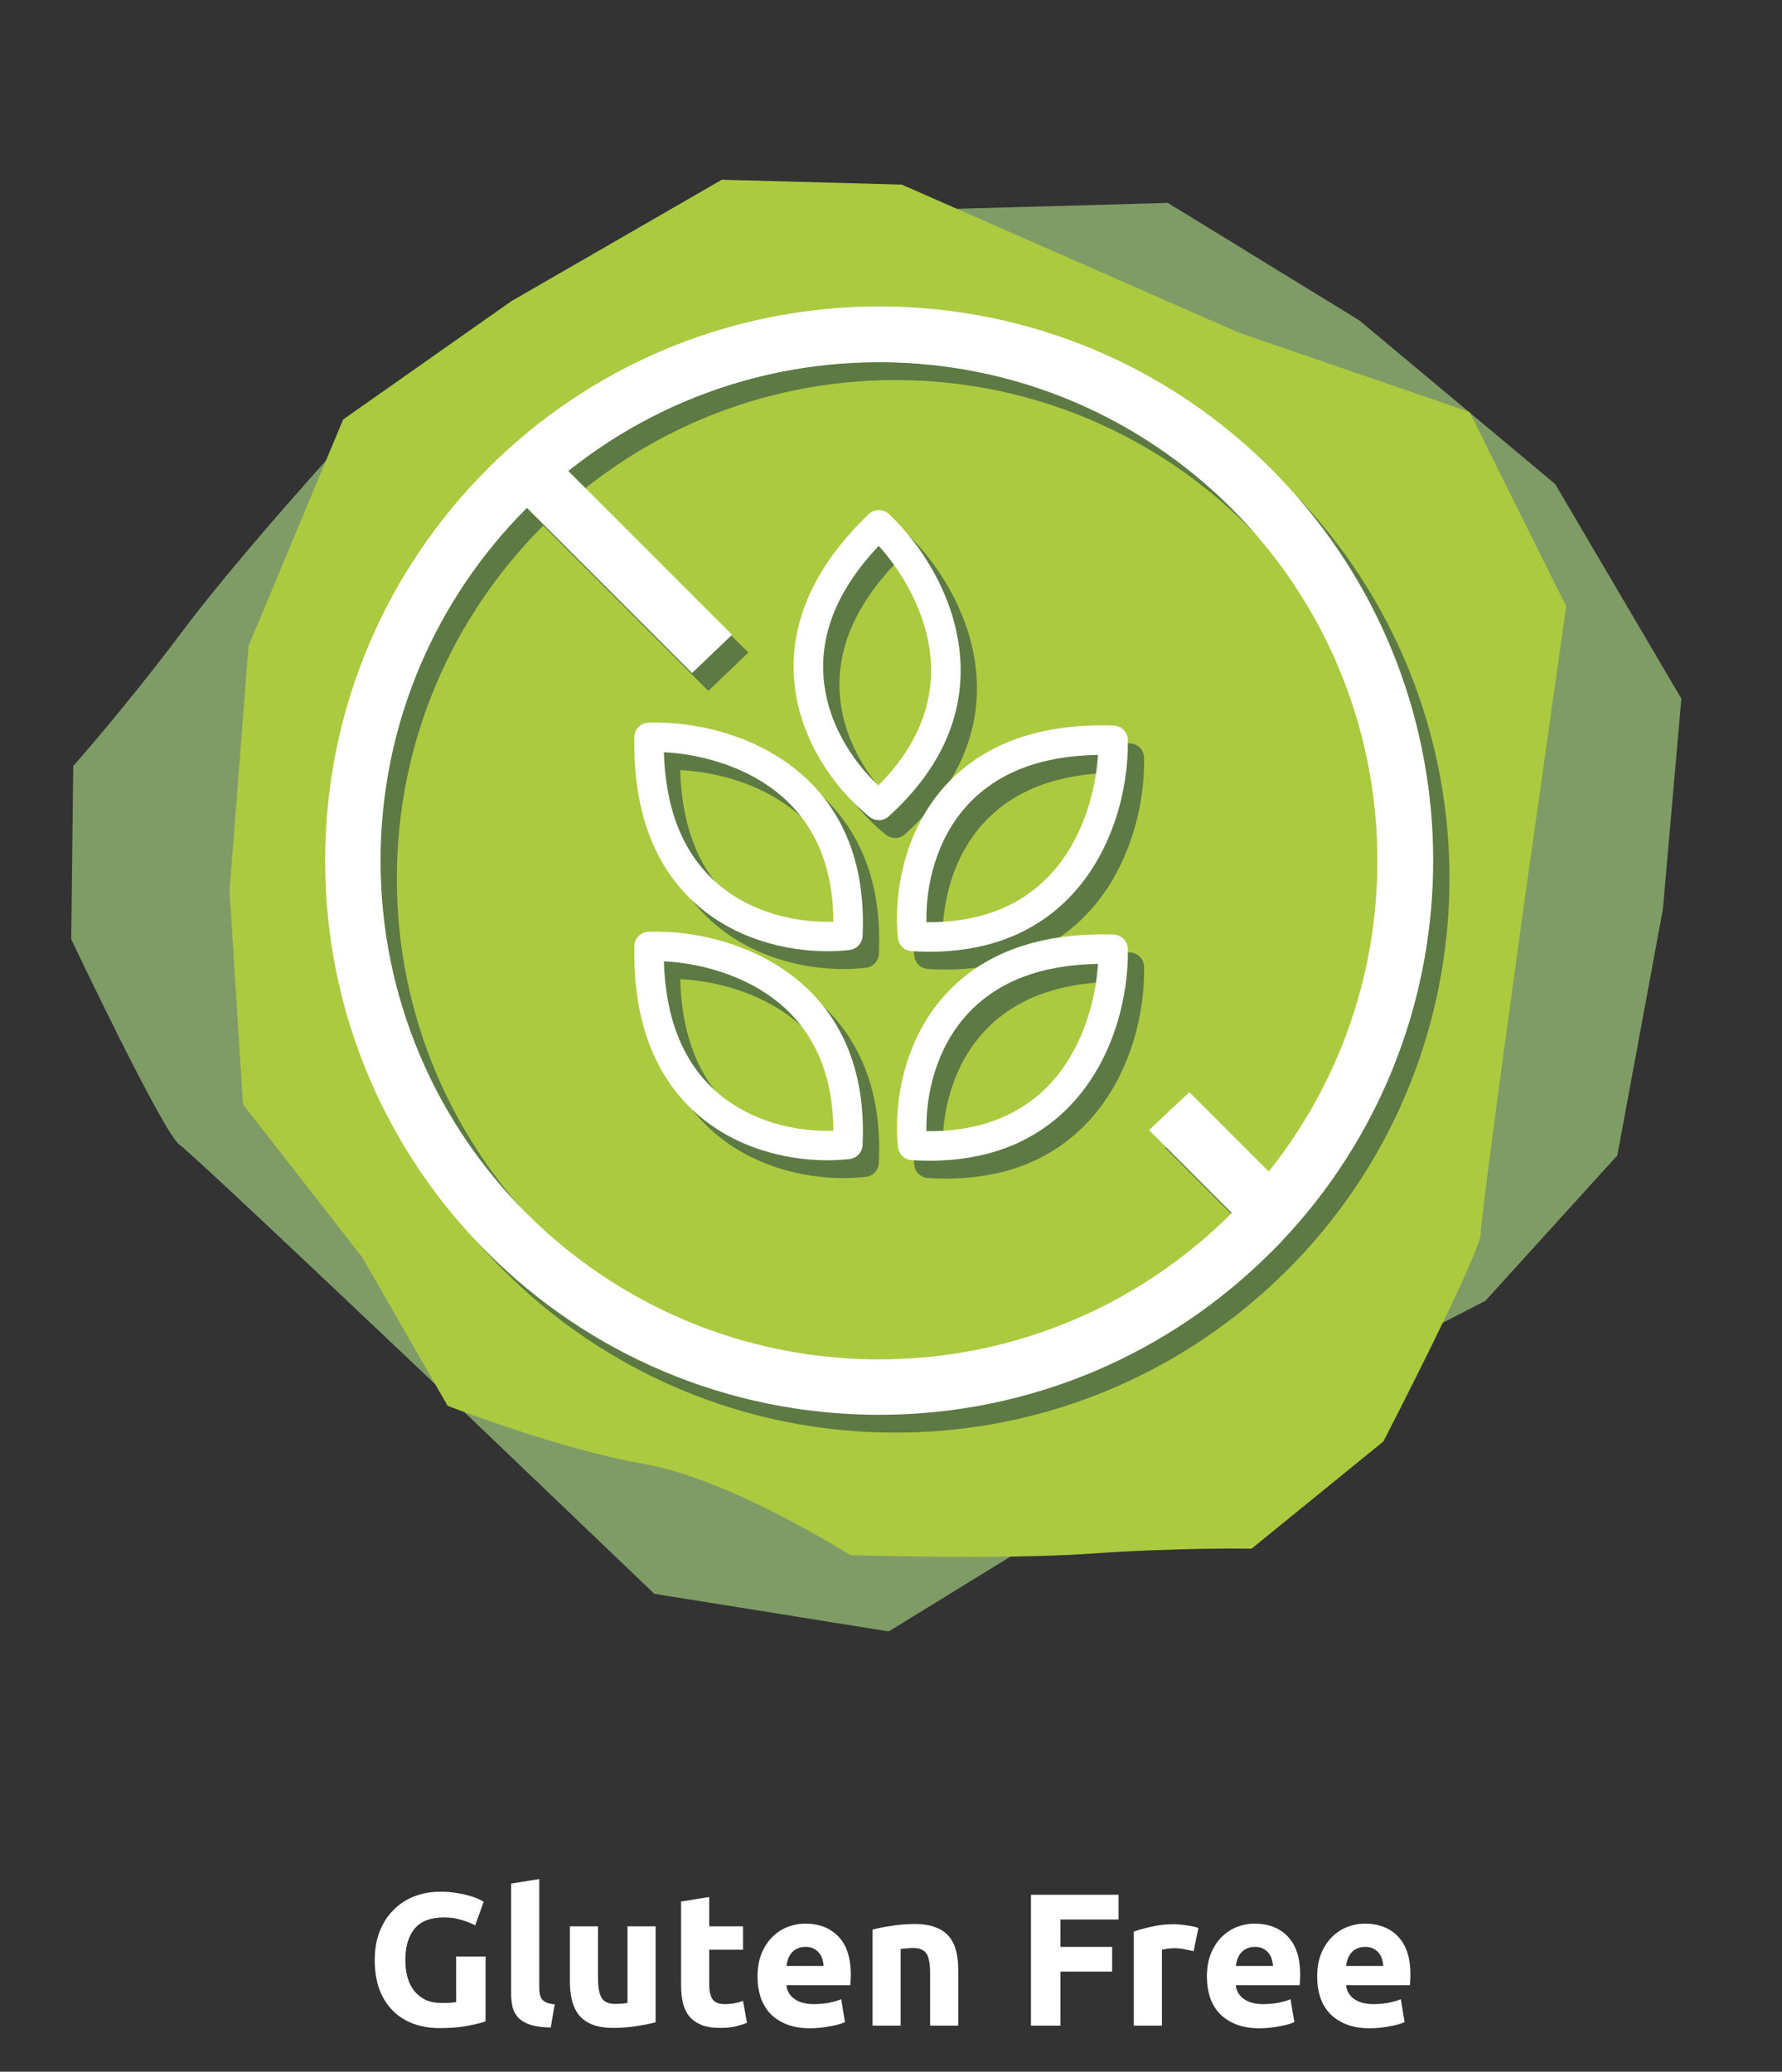 <svg xmlns="http://www.w3.org/2000/svg" fill="none" viewBox="0 0 302 351" height="351" width="302">
<rect x="0" y="0" width="302" height="351" fill="#333333" stroke="none"/>
<path fill="#7F9C66" d="M161.594 35.39L197.924 34.38L230.384 54.29L263.554 82L284.944 118.36L281.824 153.97L274.094 195.75L251.744 220.38L189.944 252.24L150.614 276.4L110.894 270.03L74.474 235.21C74.474 235.21 33.234 196 30.414 193.94C27.594 191.88 12.074 159.14 12.074 159.14L12.414 129.77C12.414 129.77 21.124 120.01 31.054 106.77C40.984 93.53 59.724 73.07 59.724 73.07C59.724 73.07 85.164 64.1 97.604 53.67C110.044 43.23 129.704 32.12 129.704 32.12L161.594 35.39Z" clip-rule="evenodd" fill-rule="evenodd"></path>
<path fill="#ABCA40" d="M61.324 212.93L41.184 187.1L38.904 150.97L42.124 109.44L58.154 71.07L86.684 51.01L122.334 30.45L152.834 31.28L209.844 56.31L249.044 69.8L265.424 102.72L258.574 151.07C258.574 151.07 250.974 205.69 250.934 209.03C250.884 212.37 234.454 244.21 234.454 244.21L212.114 262.38C212.114 262.38 200.104 262.16 184.824 263.22C169.534 264.29 144.104 263.47 144.104 263.47C144.104 263.47 123.774 250.57 109.254 248.05C94.734 245.53 75.864 238.18 75.864 238.18L61.324 212.91V212.93Z" clip-rule="evenodd" fill-rule="evenodd"></path>
<path fill="#5D7A44" d="M151.724 233.33C198.374 233.33 236.194 195.51 236.194 148.86C236.194 102.21 198.374 64.39 151.724 64.39C105.074 64.39 67.254 102.21 67.254 148.86C67.254 195.51 105.074 233.33 151.724 233.33ZM151.724 242.72C203.564 242.72 245.584 200.7 245.584 148.86C245.584 97.02 203.564 55 151.724 55C99.884 55 57.864 97.02 57.864 148.86C57.864 200.7 99.884 242.72 151.724 242.72Z" clip-rule="evenodd" fill-rule="evenodd"></path>
<path fill="#5D7A44" d="M217.794 201.53C244.354 168.37 242.264 119.82 211.524 89.07C180.784 58.33 132.234 56.23 99.064 82.8L126.824 110.56L120.044 117.05L85.424 82.43C87.664 80.19 89.984 78.09 92.384 76.12C129.254 45.91 183.734 48.02 218.154 82.43C252.564 116.84 254.674 171.33 224.464 208.2C222.494 210.6 220.394 212.92 218.154 215.16L197.474 194.48L204.334 188.06L217.794 201.52V201.53Z" clip-rule="evenodd" fill-rule="evenodd"></path>
<path fill="#5D7A44" d="M151.694 141.98C151.144 141.98 150.594 141.8 150.134 141.43C144.244 136.73 137.774 127.92 137.284 117.29C136.844 107.78 141.114 98.65 149.964 90.15C150.924 89.23 152.444 89.22 153.414 90.13C159.354 95.72 165.664 105.68 165.564 116.87C165.484 125.84 161.384 134.07 153.384 141.33C152.904 141.76 152.304 141.98 151.704 141.98H151.694ZM151.684 95.51C145.104 102.44 141.944 109.68 142.284 117.06C142.654 125.06 147.084 131.88 151.614 136.11C157.484 130.23 160.494 123.75 160.554 116.83C160.634 108.33 156.134 100.43 151.684 95.51Z"></path>
<path fill="#5D7A44" d="M142.974 164.18C135.914 164.18 127.194 162.07 120.554 156.04C113.504 149.64 110.044 140.17 110.264 127.9C110.284 126.57 111.354 125.49 112.684 125.45C120.834 125.19 132.344 127.74 140.204 135.71C146.504 142.1 149.444 150.81 148.944 161.6C148.884 162.83 147.954 163.83 146.734 163.97C145.554 164.1 144.294 164.18 142.984 164.18H142.974ZM115.274 130.47C115.544 140.02 118.444 147.37 123.914 152.34C129.834 157.72 137.804 159.4 143.994 159.17C143.974 150.86 141.504 144.16 136.644 139.23C130.674 133.18 121.904 130.79 115.274 130.47Z"></path>
<path fill="#5D7A44" d="M142.974 199.6C135.914 199.6 127.194 197.49 120.554 191.46C113.504 185.06 110.044 175.59 110.264 163.32C110.284 161.99 111.354 160.91 112.684 160.87C120.834 160.61 132.344 163.16 140.204 171.13C146.504 177.52 149.444 186.23 148.944 197.02C148.884 198.25 147.954 199.25 146.734 199.39C145.554 199.52 144.294 199.6 142.984 199.6H142.974ZM115.274 165.89C115.544 175.44 118.444 182.79 123.914 187.76C129.834 193.14 137.804 194.82 143.994 194.59C143.974 186.28 141.504 179.58 136.644 174.65C130.674 168.6 121.904 166.21 115.274 165.89Z"></path>
<path fill="#5D7A44" d="M160.224 164.26C159.254 164.26 158.274 164.23 157.274 164.17C156.054 164.1 155.064 163.15 154.934 161.93C154.174 154.43 155.944 143.65 163.204 135.86C169.694 128.9 179.204 125.55 191.474 125.94C192.804 125.98 193.874 127.06 193.894 128.39C194.054 136.55 191.344 148.02 183.274 155.78C177.404 161.42 169.664 164.27 160.224 164.27V164.26ZM159.774 159.26C168.064 159.36 174.814 156.96 179.804 152.17C185.934 146.28 188.444 137.54 188.834 130.92C179.274 131.06 171.894 133.87 166.854 139.27C161.394 145.12 159.624 153.07 159.764 159.26H159.774Z"></path>
<path fill="#5D7A44" d="M160.224 199.68C159.254 199.68 158.274 199.65 157.274 199.59C156.054 199.52 155.064 198.57 154.934 197.35C154.174 189.85 155.944 179.06 163.204 171.28C169.694 164.32 179.204 160.99 191.474 161.36C192.804 161.4 193.874 162.48 193.894 163.81C194.054 171.97 191.344 183.44 183.274 191.2C177.404 196.84 169.664 199.69 160.224 199.69V199.68ZM159.774 194.68C168.064 194.78 174.814 192.38 179.804 187.59C185.934 181.7 188.444 172.96 188.834 166.34C179.274 166.48 171.894 169.29 166.854 174.69C161.394 180.54 159.624 188.49 159.764 194.68H159.774Z"></path>
<path fill="white" d="M148.964 230.31C195.614 230.31 233.434 192.49 233.434 145.84C233.434 99.19 195.614 61.37 148.964 61.37C102.314 61.37 64.494 99.19 64.494 145.84C64.494 192.49 102.314 230.31 148.964 230.31ZM148.964 239.7C200.804 239.7 242.824 197.68 242.824 145.84C242.824 94 200.804 51.98 148.964 51.98C97.124 51.98 55.104 94 55.104 145.84C55.104 197.68 97.124 239.7 148.964 239.7Z" clip-rule="evenodd" fill-rule="evenodd"></path>
<path fill="white" d="M215.034 198.51C241.594 165.35 239.504 116.8 208.764 86.05C178.024 55.31 129.474 53.21 96.304 79.78L124.064 107.54L117.284 114.03L82.664 79.41C84.904 77.17 87.224 75.07 89.624 73.1C126.494 42.89 180.974 45 215.394 79.41C249.804 113.82 251.914 168.31 221.704 205.18C219.734 207.58 217.634 209.9 215.394 212.14L194.714 191.46L201.574 185.04L215.034 198.5V198.51Z" clip-rule="evenodd" fill-rule="evenodd"></path>
<path fill="white" d="M148.934 138.95C148.384 138.95 147.834 138.77 147.374 138.4C141.484 133.7 135.014 124.89 134.524 114.26C134.084 104.75 138.354 95.62 147.204 87.12C148.164 86.2 149.684 86.19 150.654 87.1C156.594 92.69 162.904 102.65 162.804 113.84C162.724 122.81 158.624 131.04 150.624 138.3C150.144 138.73 149.544 138.95 148.944 138.95H148.934ZM148.924 92.48C142.344 99.41 139.184 106.65 139.524 114.03C139.894 122.03 144.324 128.85 148.854 133.08C154.724 127.2 157.734 120.72 157.794 113.8C157.874 105.3 153.374 97.4 148.924 92.48Z"></path>
<path fill="white" d="M140.214 161.16C133.154 161.16 124.434 159.05 117.794 153.02C110.744 146.62 107.284 137.15 107.504 124.88C107.524 123.55 108.594 122.47 109.924 122.43C118.074 122.17 129.584 124.72 137.444 132.69C143.744 139.08 146.684 147.79 146.184 158.58C146.124 159.81 145.194 160.81 143.974 160.95C142.794 161.08 141.534 161.16 140.224 161.16H140.214ZM112.514 127.45C112.784 137 115.684 144.35 121.154 149.32C127.074 154.7 135.044 156.38 141.234 156.15C141.214 147.84 138.744 141.14 133.884 136.21C127.914 130.16 119.144 127.77 112.514 127.45Z"></path>
<path fill="white" d="M140.214 196.58C133.154 196.58 124.434 194.47 117.794 188.44C110.744 182.04 107.284 172.57 107.504 160.3C107.524 158.97 108.594 157.89 109.924 157.85C118.074 157.59 129.584 160.14 137.444 168.11C143.744 174.5 146.684 183.21 146.184 194C146.124 195.23 145.194 196.23 143.974 196.37C142.794 196.5 141.534 196.58 140.224 196.58H140.214ZM112.514 162.87C112.784 172.42 115.684 179.77 121.154 184.74C127.074 190.12 135.044 191.8 141.234 191.57C141.214 183.26 138.744 176.56 133.884 171.63C127.914 165.58 119.144 163.19 112.514 162.87Z"></path>
<path fill="white" d="M157.464 161.24C156.494 161.24 155.514 161.21 154.514 161.15C153.294 161.08 152.304 160.13 152.174 158.91C151.414 151.41 153.184 140.63 160.444 132.84C166.934 125.88 176.444 122.53 188.714 122.92C190.044 122.96 191.114 124.04 191.134 125.37C191.294 133.53 188.584 145 180.514 152.76C174.644 158.4 166.904 161.25 157.464 161.25V161.24ZM157.014 156.24C165.304 156.34 172.054 153.94 177.044 149.15C183.174 143.26 185.684 134.52 186.074 127.9C176.514 128.04 169.134 130.85 164.094 136.25C158.634 142.1 156.864 150.05 157.004 156.24H157.014Z"></path>
<path fill="white" d="M157.464 196.65C156.494 196.65 155.514 196.62 154.514 196.56C153.294 196.49 152.304 195.54 152.174 194.32C151.414 186.82 153.184 176.03 160.444 168.25C166.934 161.29 176.444 157.96 188.714 158.33C190.044 158.37 191.114 159.45 191.134 160.78C191.294 168.94 188.584 180.41 180.514 188.17C174.644 193.81 166.904 196.66 157.464 196.66V196.65ZM157.014 191.65C165.304 191.75 172.054 189.35 177.044 184.56C183.174 178.67 185.684 169.93 186.074 163.31C176.514 163.45 169.134 166.26 164.094 171.66C158.634 177.51 156.864 185.46 157.004 191.65H157.014Z"></path>
<path fill="white" d="M75.284 324.854C72.959 324.854 71.273 325.505 70.228 326.806C69.204 328.086 68.692 329.846 68.692 332.086C68.692 333.174 68.82 334.166 69.076 335.062C69.332 335.937 69.716 336.694 70.228 337.334C70.74 337.974 71.38 338.475 72.148 338.838C72.916 339.179 73.812 339.35 74.836 339.35C75.391 339.35 75.86 339.339 76.244 339.318C76.65 339.297 77.001 339.254 77.3 339.19V331.478H82.292V342.454C81.695 342.689 80.735 342.934 79.412 343.19C78.09 343.467 76.457 343.606 74.516 343.606C72.852 343.606 71.338 343.35 69.972 342.838C68.628 342.326 67.476 341.579 66.516 340.598C65.556 339.617 64.809 338.411 64.276 336.982C63.764 335.553 63.508 333.921 63.508 332.086C63.508 330.23 63.796 328.587 64.372 327.158C64.948 325.729 65.737 324.523 66.74 323.542C67.743 322.539 68.916 321.782 70.26 321.27C71.626 320.758 73.076 320.502 74.612 320.502C75.657 320.502 76.596 320.577 77.428 320.726C78.281 320.854 79.007 321.014 79.604 321.206C80.223 321.377 80.724 321.558 81.108 321.75C81.513 321.942 81.802 322.091 81.972 322.198L80.532 326.198C79.85 325.835 79.06 325.526 78.164 325.27C77.29 324.993 76.329 324.854 75.284 324.854ZM93.337 343.51C91.95 343.489 90.82 343.339 89.945 343.062C89.092 342.785 88.409 342.401 87.897 341.91C87.406 341.398 87.065 340.79 86.873 340.086C86.702 339.361 86.617 338.55 86.617 337.654V319.126L91.385 318.358V336.694C91.385 337.121 91.417 337.505 91.481 337.846C91.545 338.187 91.662 338.475 91.833 338.71C92.025 338.945 92.292 339.137 92.633 339.286C92.974 339.435 93.433 339.531 94.009 339.574L93.337 343.51ZM111.11 342.614C110.299 342.849 109.254 343.062 107.974 343.254C106.694 343.467 105.35 343.574 103.942 343.574C102.513 343.574 101.318 343.382 100.358 342.998C99.419 342.614 98.673 342.081 98.118 341.398C97.563 340.694 97.169 339.862 96.934 338.902C96.699 337.942 96.582 336.886 96.582 335.734V326.358H101.35V335.158C101.35 336.694 101.553 337.803 101.958 338.486C102.363 339.169 103.121 339.51 104.23 339.51C104.571 339.51 104.934 339.499 105.318 339.478C105.702 339.435 106.043 339.393 106.342 339.35V326.358H111.11V342.614ZM115.426 322.166L120.194 321.398V326.358H125.922V330.326H120.194V336.246C120.194 337.249 120.364 338.049 120.706 338.646C121.068 339.243 121.783 339.542 122.85 339.542C123.362 339.542 123.884 339.499 124.418 339.414C124.972 339.307 125.474 339.169 125.922 338.998L126.594 342.71C126.018 342.945 125.378 343.147 124.674 343.318C123.97 343.489 123.106 343.574 122.082 343.574C120.78 343.574 119.703 343.403 118.85 343.062C117.996 342.699 117.314 342.209 116.802 341.59C116.29 340.95 115.927 340.182 115.714 339.286C115.522 338.39 115.426 337.398 115.426 336.31V322.166ZM128.379 334.902C128.379 333.409 128.603 332.107 129.051 330.998C129.521 329.867 130.129 328.929 130.875 328.182C131.622 327.435 132.475 326.87 133.435 326.486C134.417 326.102 135.419 325.91 136.443 325.91C138.833 325.91 140.721 326.646 142.107 328.118C143.494 329.569 144.187 331.713 144.187 334.55C144.187 334.827 144.177 335.137 144.155 335.478C144.134 335.798 144.113 336.086 144.091 336.342H133.275C133.382 337.323 133.841 338.102 134.651 338.678C135.462 339.254 136.55 339.542 137.915 339.542C138.79 339.542 139.643 339.467 140.475 339.318C141.329 339.147 142.022 338.945 142.555 338.71L143.195 342.582C142.939 342.71 142.598 342.838 142.171 342.966C141.745 343.094 141.265 343.201 140.731 343.286C140.219 343.393 139.665 343.478 139.067 343.542C138.47 343.606 137.873 343.638 137.275 343.638C135.761 343.638 134.438 343.414 133.307 342.966C132.198 342.518 131.27 341.91 130.523 341.142C129.798 340.353 129.254 339.425 128.891 338.358C128.55 337.291 128.379 336.139 128.379 334.902ZM139.579 333.078C139.558 332.673 139.483 332.278 139.355 331.894C139.249 331.51 139.067 331.169 138.811 330.87C138.577 330.571 138.267 330.326 137.883 330.134C137.521 329.942 137.062 329.846 136.507 329.846C135.974 329.846 135.515 329.942 135.131 330.134C134.747 330.305 134.427 330.539 134.171 330.838C133.915 331.137 133.713 331.489 133.563 331.894C133.435 332.278 133.339 332.673 133.275 333.078H139.579ZM147.867 326.934C148.678 326.699 149.723 326.486 151.003 326.294C152.283 326.081 153.627 325.974 155.035 325.974C156.464 325.974 157.648 326.166 158.587 326.55C159.547 326.913 160.304 327.435 160.859 328.118C161.414 328.801 161.808 329.611 162.043 330.55C162.278 331.489 162.395 332.534 162.395 333.686V343.19H157.627V334.262C157.627 332.726 157.424 331.638 157.019 330.998C156.614 330.358 155.856 330.038 154.747 330.038C154.406 330.038 154.043 330.059 153.659 330.102C153.275 330.123 152.934 330.155 152.635 330.198V343.19H147.867V326.934ZM174.718 343.19V321.014H189.566V325.206H179.71V329.846H188.478V334.038H179.71V343.19H174.718ZM202.292 330.582C201.866 330.475 201.364 330.369 200.788 330.262C200.212 330.134 199.594 330.07 198.932 330.07C198.634 330.07 198.271 330.102 197.844 330.166C197.439 330.209 197.13 330.262 196.916 330.326V343.19H192.148V327.254C193.002 326.955 194.004 326.678 195.156 326.422C196.33 326.145 197.631 326.006 199.06 326.006C199.316 326.006 199.626 326.027 199.988 326.07C200.351 326.091 200.714 326.134 201.076 326.198C201.439 326.241 201.802 326.305 202.164 326.39C202.527 326.454 202.836 326.539 203.092 326.646L202.292 330.582ZM204.536 334.902C204.536 333.409 204.76 332.107 205.208 330.998C205.677 329.867 206.285 328.929 207.032 328.182C207.778 327.435 208.632 326.87 209.592 326.486C210.573 326.102 211.576 325.91 212.6 325.91C214.989 325.91 216.877 326.646 218.264 328.118C219.65 329.569 220.344 331.713 220.344 334.55C220.344 334.827 220.333 335.137 220.312 335.478C220.29 335.798 220.269 336.086 220.248 336.342H209.432C209.538 337.323 209.997 338.102 210.808 338.678C211.618 339.254 212.706 339.542 214.072 339.542C214.946 339.542 215.8 339.467 216.632 339.318C217.485 339.147 218.178 338.945 218.712 338.71L219.352 342.582C219.096 342.71 218.754 342.838 218.328 342.966C217.901 343.094 217.421 343.201 216.888 343.286C216.376 343.393 215.821 343.478 215.224 343.542C214.626 343.606 214.029 343.638 213.432 343.638C211.917 343.638 210.594 343.414 209.464 342.966C208.354 342.518 207.426 341.91 206.68 341.142C205.954 340.353 205.41 339.425 205.048 338.358C204.706 337.291 204.536 336.139 204.536 334.902ZM215.736 333.078C215.714 332.673 215.64 332.278 215.512 331.894C215.405 331.51 215.224 331.169 214.968 330.87C214.733 330.571 214.424 330.326 214.04 330.134C213.677 329.942 213.218 329.846 212.664 329.846C212.13 329.846 211.672 329.942 211.288 330.134C210.904 330.305 210.584 330.539 210.328 330.838C210.072 331.137 209.869 331.489 209.72 331.894C209.592 332.278 209.496 332.673 209.432 333.078H215.736ZM223.223 334.902C223.223 333.409 223.447 332.107 223.895 330.998C224.365 329.867 224.973 328.929 225.719 328.182C226.466 327.435 227.319 326.87 228.279 326.486C229.261 326.102 230.263 325.91 231.287 325.91C233.677 325.91 235.565 326.646 236.951 328.118C238.338 329.569 239.031 331.713 239.031 334.55C239.031 334.827 239.021 335.137 238.999 335.478C238.978 335.798 238.957 336.086 238.935 336.342H228.119C228.226 337.323 228.685 338.102 229.495 338.678C230.306 339.254 231.394 339.542 232.759 339.542C233.634 339.542 234.487 339.467 235.319 339.318C236.173 339.147 236.866 338.945 237.399 338.71L238.039 342.582C237.783 342.71 237.442 342.838 237.015 342.966C236.589 343.094 236.109 343.201 235.575 343.286C235.063 343.393 234.509 343.478 233.911 343.542C233.314 343.606 232.717 343.638 232.119 343.638C230.605 343.638 229.282 343.414 228.151 342.966C227.042 342.518 226.114 341.91 225.367 341.142C224.642 340.353 224.098 339.425 223.735 338.358C223.394 337.291 223.223 336.139 223.223 334.902ZM234.423 333.078C234.402 332.673 234.327 332.278 234.199 331.894C234.093 331.51 233.911 331.169 233.655 330.87C233.421 330.571 233.111 330.326 232.727 330.134C232.365 329.942 231.906 329.846 231.351 329.846C230.818 329.846 230.359 329.942 229.975 330.134C229.591 330.305 229.271 330.539 229.015 330.838C228.759 331.137 228.557 331.489 228.407 331.894C228.279 332.278 228.183 332.673 228.119 333.078H234.423Z"></path>
</svg>
